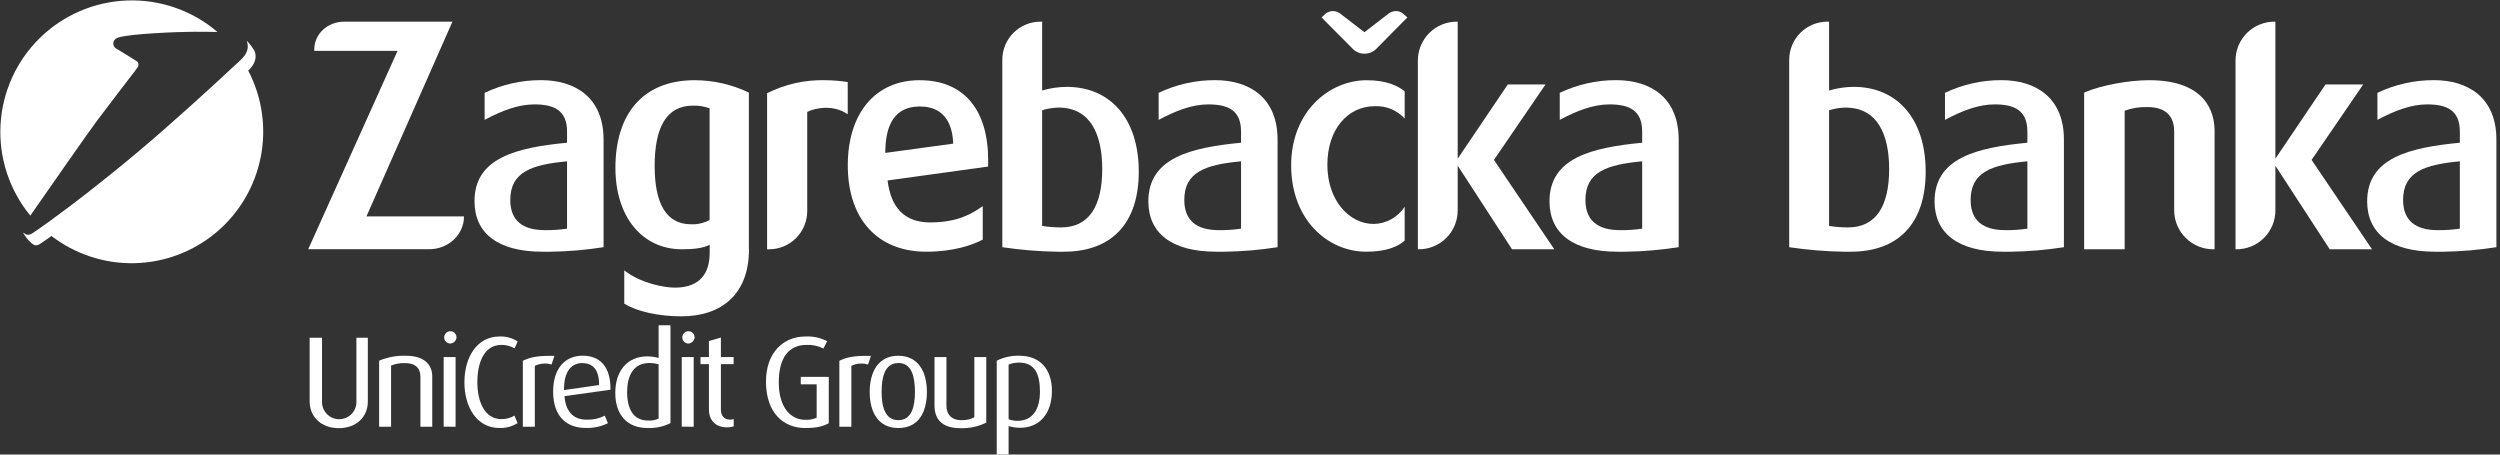<svg width="132" height="24" viewBox="0 0 132 24" fill="none" xmlns="http://www.w3.org/2000/svg">
<rect x="0" y="0" width="132" height="24" fill="#333333" stroke="none"/>
<g clip-path="url(#clip0_156_5028)">
<path fill-rule="evenodd" clip-rule="evenodd" d="M7.232 3.595L7.245 3.577C7.267 3.554 7.284 3.528 7.295 3.499C7.306 3.47 7.312 3.439 7.311 3.407C7.31 3.376 7.303 3.346 7.29 3.317C7.277 3.289 7.259 3.263 7.236 3.242C7.19 3.201 6.113 2.549 6.113 2.549C6.073 2.523 6.041 2.487 6.018 2.444C5.996 2.402 5.984 2.355 5.984 2.307C5.984 2.144 6.079 2.026 6.296 1.966C6.989 1.776 9.424 1.677 10.252 1.677C10.54 1.677 11.033 1.677 11.478 1.688L11.458 1.668C10.134 0.546 8.439 -0.04 6.705 0.026C4.971 0.091 3.324 0.803 2.088 2.021C0.852 3.239 0.117 4.875 0.027 6.608C-0.063 8.341 0.499 10.045 1.601 11.385C2.474 10.131 4.628 7.036 5.1 6.404C5.644 5.675 6.886 4.056 7.095 3.789L7.105 3.776L7.232 3.595Z" fill="white"/>
<path fill-rule="evenodd" clip-rule="evenodd" d="M2.711 12.455C3.966 13.421 5.513 13.929 7.096 13.896C8.679 13.863 10.203 13.29 11.416 12.272C12.629 11.254 13.458 9.852 13.765 8.299C14.073 6.746 13.841 5.134 13.107 3.731C13.345 3.5 13.622 3.136 13.434 2.678C13.321 2.492 13.188 2.318 13.038 2.159V2.185C13.202 2.696 12.875 3.015 12.633 3.234C12.502 3.353 10.738 5.017 8.669 6.829C6.863 8.419 4.82 10.042 3.639 10.927C1.977 12.171 1.654 12.352 1.654 12.352C1.603 12.378 1.547 12.393 1.49 12.396C1.443 12.397 1.396 12.386 1.353 12.366C1.31 12.346 1.273 12.316 1.243 12.279C1.239 12.287 1.237 12.296 1.237 12.306C1.237 12.315 1.239 12.324 1.243 12.333C1.422 12.62 1.717 12.955 1.897 12.955C1.954 12.952 2.01 12.937 2.06 12.911C2.06 12.911 2.191 12.839 2.722 12.458L2.711 12.455Z" fill="white"/>
<path d="M19.349 11.425H24.498V11.439C24.498 12.378 23.681 13.159 22.665 13.159H16.274L20.991 2.686H16.593V2.614C16.593 1.797 17.294 1.144 18.169 1.144H23.889L19.349 11.425Z" fill="white"/>
<path d="M29.94 7.536V6.945C29.94 5.814 29.237 5.512 28.218 5.512C27.373 5.512 26.528 5.829 25.588 6.329V4.902C26.519 4.458 27.538 4.229 28.569 4.232C30.366 4.232 31.868 5.141 31.868 7.373V13.051C30.948 13.196 30.018 13.276 29.087 13.29H28.641C26.281 13.29 25.054 12.31 25.054 10.628C25.046 8.334 27.276 7.791 29.94 7.536ZM29.94 8.517C28.075 8.693 26.943 9.076 26.943 10.558C26.943 11.658 27.611 12.151 28.76 12.151C29.155 12.157 29.549 12.131 29.94 12.073V8.517Z" fill="white"/>
<path d="M39.545 13.177C39.545 15.506 38.125 16.702 35.973 16.702C34.762 16.702 33.631 16.447 32.961 16.032V14.278C33.822 14.947 35.033 15.187 35.64 15.187C36.978 15.187 37.471 14.404 37.471 13.355V12.924C37.145 13.099 36.654 13.162 36.001 13.162C33.929 13.162 32.494 11.473 32.494 8.858C32.494 6.069 33.898 4.235 36.685 4.235C37.674 4.238 38.649 4.461 39.54 4.889V13.177H39.545ZM37.467 5.719C37.186 5.617 36.889 5.568 36.591 5.577C35.189 5.577 34.566 6.721 34.566 8.765C34.566 10.742 35.171 11.842 36.494 11.842C36.832 11.855 37.168 11.777 37.467 11.618V5.719Z" fill="white"/>
<path d="M43.563 4.235C43.964 4.238 44.364 4.27 44.76 4.332V6.036C44.026 5.512 43.054 5.687 42.622 5.909V11.154C42.619 11.686 42.407 12.195 42.031 12.571C41.655 12.947 41.146 13.16 40.614 13.163H40.503V4.922C41.451 4.444 42.502 4.208 43.563 4.235Z" fill="white"/>
<path d="M52.172 8.794L46.864 9.528C47.039 10.978 47.773 11.744 49.111 11.744C50.593 11.744 51.343 11.265 51.889 10.883V12.651C51.347 12.939 50.343 13.29 48.908 13.29C46.309 13.29 44.763 11.537 44.763 8.731C44.763 6.005 46.197 4.235 48.557 4.235C50.884 4.235 52.175 5.781 52.175 8.46L52.172 8.794ZM50.33 7.584C50.265 5.814 49.165 5.623 48.577 5.623H48.497C47.3 5.654 46.743 6.499 46.743 8.074L50.33 7.584Z" fill="white"/>
<path d="M55.025 1.144V4.778C55.45 4.653 55.89 4.588 56.332 4.587C58.581 4.587 60.127 6.221 60.127 9.066C60.127 11.792 58.692 13.29 56.174 13.29H55.806C54.84 13.275 53.877 13.195 52.922 13.052V3.167C52.921 2.902 52.971 2.64 53.072 2.395C53.172 2.149 53.32 1.927 53.506 1.739C53.693 1.551 53.915 1.401 54.159 1.299C54.403 1.197 54.665 1.144 54.93 1.144H55.025ZM55.025 11.929C55.357 11.982 55.693 12.009 56.03 12.007C57.481 12.007 58.198 10.909 58.198 8.932C58.198 7.113 57.592 5.68 55.886 5.68C55.594 5.687 55.304 5.734 55.025 5.822V11.929Z" fill="white"/>
<path d="M96.575 1.144V4.778C97 4.653 97.44 4.588 97.882 4.587C100.128 4.587 101.675 6.221 101.675 9.066C101.675 11.792 100.24 13.29 97.722 13.29H97.356C96.39 13.275 95.426 13.195 94.47 13.052V3.167C94.469 2.902 94.52 2.639 94.621 2.393C94.721 2.148 94.87 1.925 95.056 1.737C95.244 1.549 95.466 1.4 95.711 1.298C95.956 1.196 96.218 1.144 96.484 1.144H96.575ZM96.575 11.929C96.907 11.982 97.243 12.008 97.58 12.007C99.031 12.007 99.747 10.909 99.747 8.932C99.747 7.113 99.142 5.68 97.436 5.68C97.144 5.687 96.854 5.734 96.575 5.822V11.929Z" fill="white"/>
<path d="M65.527 7.536V6.945C65.527 5.814 64.826 5.512 63.805 5.512C62.96 5.512 62.117 5.829 61.176 6.329V4.902C62.106 4.458 63.125 4.229 64.156 4.232C65.954 4.232 67.455 5.141 67.455 7.373V13.051C66.532 13.197 65.6 13.276 64.666 13.29H64.22C61.86 13.29 60.633 12.31 60.633 10.628C60.636 8.334 62.868 7.791 65.527 7.536ZM65.527 8.517C63.661 8.693 62.53 9.076 62.53 10.558C62.53 11.658 63.199 12.151 64.347 12.151C64.742 12.157 65.137 12.131 65.527 12.073V8.517Z" fill="white"/>
<path d="M70.085 8.7C70.085 10.612 71.265 11.824 72.525 11.824C72.852 11.82 73.173 11.735 73.46 11.576C73.746 11.418 73.989 11.191 74.167 10.916V12.7C73.815 13.027 73.178 13.29 72.142 13.29C70.085 13.29 68.173 11.584 68.173 8.731C68.173 5.878 70.196 4.236 72.157 4.236C73.211 4.236 73.83 4.538 74.167 4.825V6.26C73.968 6.042 73.724 5.87 73.451 5.757C73.178 5.644 72.883 5.592 72.588 5.607C71.17 5.607 70.085 6.817 70.085 8.7ZM74.309 0.92L72.683 2.562C72.602 2.649 72.503 2.719 72.393 2.765C72.283 2.812 72.165 2.835 72.046 2.833C71.926 2.837 71.808 2.814 71.698 2.767C71.588 2.72 71.489 2.651 71.408 2.562L69.776 0.92L69.984 0.729C70.088 0.642 70.217 0.591 70.353 0.585C70.489 0.58 70.622 0.618 70.734 0.696L72.041 1.701L73.301 0.729C73.414 0.639 73.553 0.589 73.698 0.585C73.824 0.581 73.948 0.62 74.049 0.696L74.309 0.92Z" fill="white"/>
<path d="M76.966 11.09C76.969 11.364 76.917 11.636 76.813 11.89C76.709 12.144 76.555 12.374 76.36 12.567C76.166 12.76 75.934 12.913 75.68 13.015C75.426 13.117 75.153 13.167 74.879 13.162H74.863V3.216C74.86 2.941 74.913 2.669 75.017 2.416C75.121 2.162 75.275 1.932 75.47 1.739C75.664 1.546 75.896 1.393 76.15 1.291C76.405 1.189 76.677 1.139 76.951 1.144H76.966V8.379L79.613 4.458H81.605L78.88 8.443L82.068 13.162H79.835L76.966 8.747V11.09Z" fill="white"/>
<path d="M86.707 7.536V6.945C86.707 5.814 86.004 5.512 84.984 5.512C84.14 5.512 83.295 5.829 82.355 6.329V4.902C83.286 4.458 84.305 4.229 85.336 4.232C87.133 4.232 88.635 5.141 88.635 7.373V13.051C87.712 13.196 86.78 13.276 85.846 13.29H85.4C83.04 13.29 81.813 12.31 81.813 10.628C81.813 8.334 84.045 7.791 86.707 7.536ZM86.707 8.517C84.841 8.693 83.71 9.076 83.71 10.558C83.71 11.658 84.38 12.151 85.527 12.151C85.922 12.157 86.316 12.131 86.707 12.073V8.517Z" fill="white"/>
<path d="M107.046 7.536V6.945C107.046 5.814 106.344 5.512 105.324 5.512C104.479 5.512 103.634 5.829 102.695 6.329V4.902C103.626 4.458 104.644 4.229 105.675 4.232C107.473 4.232 108.975 5.141 108.975 7.373V13.051C108.052 13.196 107.121 13.276 106.187 13.29H105.739C103.379 13.29 102.144 12.31 102.144 10.628C102.152 8.334 104.384 7.791 107.046 7.536ZM107.046 8.517C105.182 8.693 104.049 9.076 104.049 10.558C104.049 11.658 104.718 12.151 105.867 12.151C106.261 12.157 106.656 12.131 107.046 12.073V8.517Z" fill="white"/>
<path d="M113.472 4.235C116.451 4.235 116.93 5.909 116.93 6.914V13.162H116.838C116.301 13.157 115.788 12.942 115.407 12.564C115.025 12.186 114.807 11.675 114.797 11.138V6.945C114.797 6.355 114.558 5.654 113.395 5.654C112.982 5.639 112.571 5.704 112.182 5.845V13.162H110.043V4.889C110.955 4.49 112.426 4.235 113.472 4.235Z" fill="white"/>
<path d="M120.14 11.09C120.143 11.365 120.091 11.637 119.987 11.89C119.882 12.144 119.728 12.374 119.534 12.567C119.339 12.761 119.108 12.913 118.853 13.015C118.599 13.117 118.326 13.167 118.052 13.162H118.036V3.216C118.033 2.941 118.085 2.669 118.189 2.416C118.293 2.162 118.447 1.931 118.642 1.738C118.837 1.545 119.068 1.393 119.323 1.291C119.577 1.189 119.85 1.139 120.124 1.144H120.14V8.379L122.786 4.458H124.778L122.052 8.443L125.242 13.162H123.01L120.14 8.75V11.09Z" fill="white"/>
<path d="M129.88 7.536V6.945C129.88 5.814 129.179 5.512 128.157 5.512C127.314 5.512 126.469 5.829 125.528 6.329V4.902C126.459 4.458 127.477 4.229 128.509 4.232C130.306 4.232 131.81 5.141 131.81 7.373V13.051C130.886 13.196 129.953 13.276 129.019 13.29H128.572C126.213 13.29 124.986 12.31 124.986 10.628C124.986 8.334 127.218 7.791 129.88 7.536ZM129.88 8.517C128.015 8.693 126.883 9.076 126.883 10.558C126.883 11.658 127.553 12.151 128.7 12.151C129.095 12.157 129.489 12.131 129.88 12.073V8.517Z" fill="white"/>
<path d="M17.885 22.607C16.945 22.607 16.349 21.993 16.349 21.194V17.834H17.003V21.187C16.997 21.31 17.017 21.432 17.06 21.547C17.104 21.661 17.17 21.766 17.255 21.855C17.339 21.943 17.441 22.014 17.554 22.062C17.667 22.11 17.788 22.134 17.91 22.134C18.033 22.134 18.154 22.11 18.267 22.062C18.38 22.014 18.482 21.943 18.566 21.855C18.651 21.766 18.717 21.661 18.761 21.547C18.804 21.432 18.823 21.31 18.818 21.187V17.834H19.421V21.194C19.428 21.993 18.831 22.607 17.885 22.607Z" fill="white"/>
<path d="M22.198 22.531V19.89C22.198 19.549 22.046 19.173 21.38 19.173C21.13 19.162 20.88 19.206 20.648 19.302V22.531H20.018V19.044C20.465 18.857 20.947 18.768 21.431 18.784C22.508 18.784 22.823 19.351 22.823 19.876V22.531H22.198Z" fill="white"/>
<path d="M23.74 18.139C23.678 18.131 23.619 18.106 23.57 18.066C23.521 18.026 23.485 17.973 23.466 17.913C23.447 17.853 23.446 17.789 23.462 17.728C23.479 17.667 23.513 17.613 23.559 17.571C23.606 17.529 23.664 17.501 23.727 17.491C23.789 17.481 23.852 17.489 23.91 17.515C23.968 17.541 24.017 17.582 24.051 17.635C24.085 17.687 24.104 17.749 24.105 17.812C24.099 17.903 24.057 17.988 23.989 18.049C23.921 18.111 23.831 18.143 23.74 18.139ZM23.425 22.528V18.853H24.055V22.531L23.425 22.528Z" fill="white"/>
<path d="M26.372 22.599C25.188 22.599 24.521 21.514 24.521 20.183C24.521 18.875 25.175 17.767 26.372 17.767C26.712 17.752 27.048 17.842 27.333 18.026L27.17 18.395C26.961 18.272 26.723 18.209 26.48 18.21C25.534 18.21 25.204 19.191 25.204 20.183C25.204 21.174 25.57 22.129 26.474 22.129C26.717 22.134 26.956 22.07 27.163 21.944L27.327 22.34C27.041 22.519 26.709 22.609 26.372 22.599Z" fill="white"/>
<path d="M29.121 19.248C28.829 19.157 28.513 19.182 28.239 19.317V22.531H27.606V19.05C27.987 18.866 28.353 18.771 29.272 18.791L29.121 19.248Z" fill="white"/>
<path d="M29.804 20.916C29.875 21.75 30.283 22.16 30.979 22.16C31.31 22.17 31.638 22.097 31.933 21.948L32.097 22.345C31.734 22.524 31.333 22.61 30.928 22.596C29.917 22.596 29.206 21.99 29.206 20.678C29.206 19.43 29.852 18.781 30.763 18.781C31.675 18.781 32.249 19.354 32.234 20.578L29.804 20.916ZM30.744 19.17C30.183 19.17 29.763 19.599 29.781 20.596L31.633 20.33C31.633 19.5 31.294 19.173 30.744 19.173V19.17Z" fill="white"/>
<path d="M34.187 22.599C33.082 22.599 32.487 21.863 32.487 20.75C32.487 19.527 33.169 18.818 34.166 18.818C34.371 18.818 34.576 18.846 34.775 18.9V17.173H35.401V22.34C35.025 22.528 34.607 22.618 34.187 22.599ZM34.775 19.235C34.619 19.191 34.457 19.168 34.295 19.166C33.398 19.166 33.112 19.903 33.112 20.702C33.112 21.568 33.427 22.204 34.215 22.204C34.407 22.22 34.601 22.185 34.775 22.101V19.235Z" fill="white"/>
<path d="M36.311 18.139C36.249 18.131 36.19 18.106 36.142 18.066C36.093 18.025 36.057 17.972 36.039 17.912C36.02 17.852 36.019 17.788 36.035 17.727C36.052 17.667 36.086 17.612 36.133 17.57C36.18 17.529 36.238 17.501 36.3 17.491C36.362 17.482 36.425 17.49 36.483 17.515C36.54 17.541 36.589 17.582 36.624 17.635C36.658 17.688 36.677 17.749 36.677 17.812C36.671 17.903 36.629 17.988 36.56 18.049C36.492 18.11 36.403 18.142 36.311 18.139ZM35.996 22.528V18.853H36.627V22.531L35.996 22.528Z" fill="white"/>
<path d="M38.391 22.565C37.689 22.565 37.431 22.088 37.431 21.637V19.227H36.986V18.853H37.431V18.006L38.063 17.822V18.853H38.736V19.227H38.063V21.622C38.063 21.917 38.199 22.157 38.553 22.157C38.616 22.154 38.678 22.145 38.739 22.129V22.511C38.627 22.546 38.51 22.564 38.391 22.565Z" fill="white"/>
<path d="M42.517 22.6C41.374 22.6 40.444 21.809 40.444 20.148C40.444 18.586 41.392 17.767 42.517 17.767C42.917 17.746 43.316 17.83 43.673 18.013L43.478 18.402C43.203 18.262 42.897 18.196 42.589 18.21C41.678 18.21 41.119 18.84 41.119 20.204C41.119 21.48 41.73 22.165 42.504 22.165C42.716 22.179 42.927 22.141 43.12 22.055V20.292H42.281V19.897H43.759V22.348C43.467 22.505 43.14 22.6 42.517 22.6Z" fill="white"/>
<path d="M45.833 19.248C45.541 19.157 45.225 19.182 44.951 19.317V22.531H44.318V19.05C44.699 18.866 45.065 18.771 45.983 18.791L45.833 19.248Z" fill="white"/>
<path d="M47.435 22.6C46.379 22.6 45.92 21.774 45.92 20.696C45.92 19.617 46.386 18.784 47.426 18.784C48.467 18.784 48.94 19.601 48.94 20.696C48.94 21.791 48.48 22.6 47.435 22.6ZM47.435 19.168C46.694 19.168 46.55 19.952 46.55 20.698C46.55 21.443 46.714 22.184 47.435 22.184C48.155 22.184 48.309 21.434 48.309 20.698C48.309 19.96 48.172 19.166 47.435 19.166V19.168Z" fill="white"/>
<path d="M50.712 22.608C49.743 22.608 49.342 22.142 49.342 21.405V18.852H49.972V21.426C49.972 21.856 50.217 22.183 50.748 22.183C50.989 22.196 51.23 22.144 51.445 22.034V18.852H52.075V22.314C51.652 22.523 51.184 22.624 50.712 22.608Z" fill="white"/>
<path d="M53.855 22.587C53.651 22.587 53.448 22.557 53.254 22.497V24H52.628V19.044C53.002 18.857 53.416 18.768 53.834 18.784C54.924 18.784 55.541 19.508 55.541 20.634C55.541 21.856 54.875 22.587 53.855 22.587ZM53.806 19.145C53.617 19.142 53.429 19.177 53.254 19.248V22.136C53.404 22.192 53.565 22.221 53.726 22.219C54.508 22.219 54.91 21.637 54.91 20.662C54.906 19.725 54.623 19.145 53.806 19.145Z" fill="white"/>
</g>
<defs>
<clipPath id="clip0_156_5028">
<rect width="131.81" height="24" fill="white"/>
</clipPath>
</defs>
</svg>
